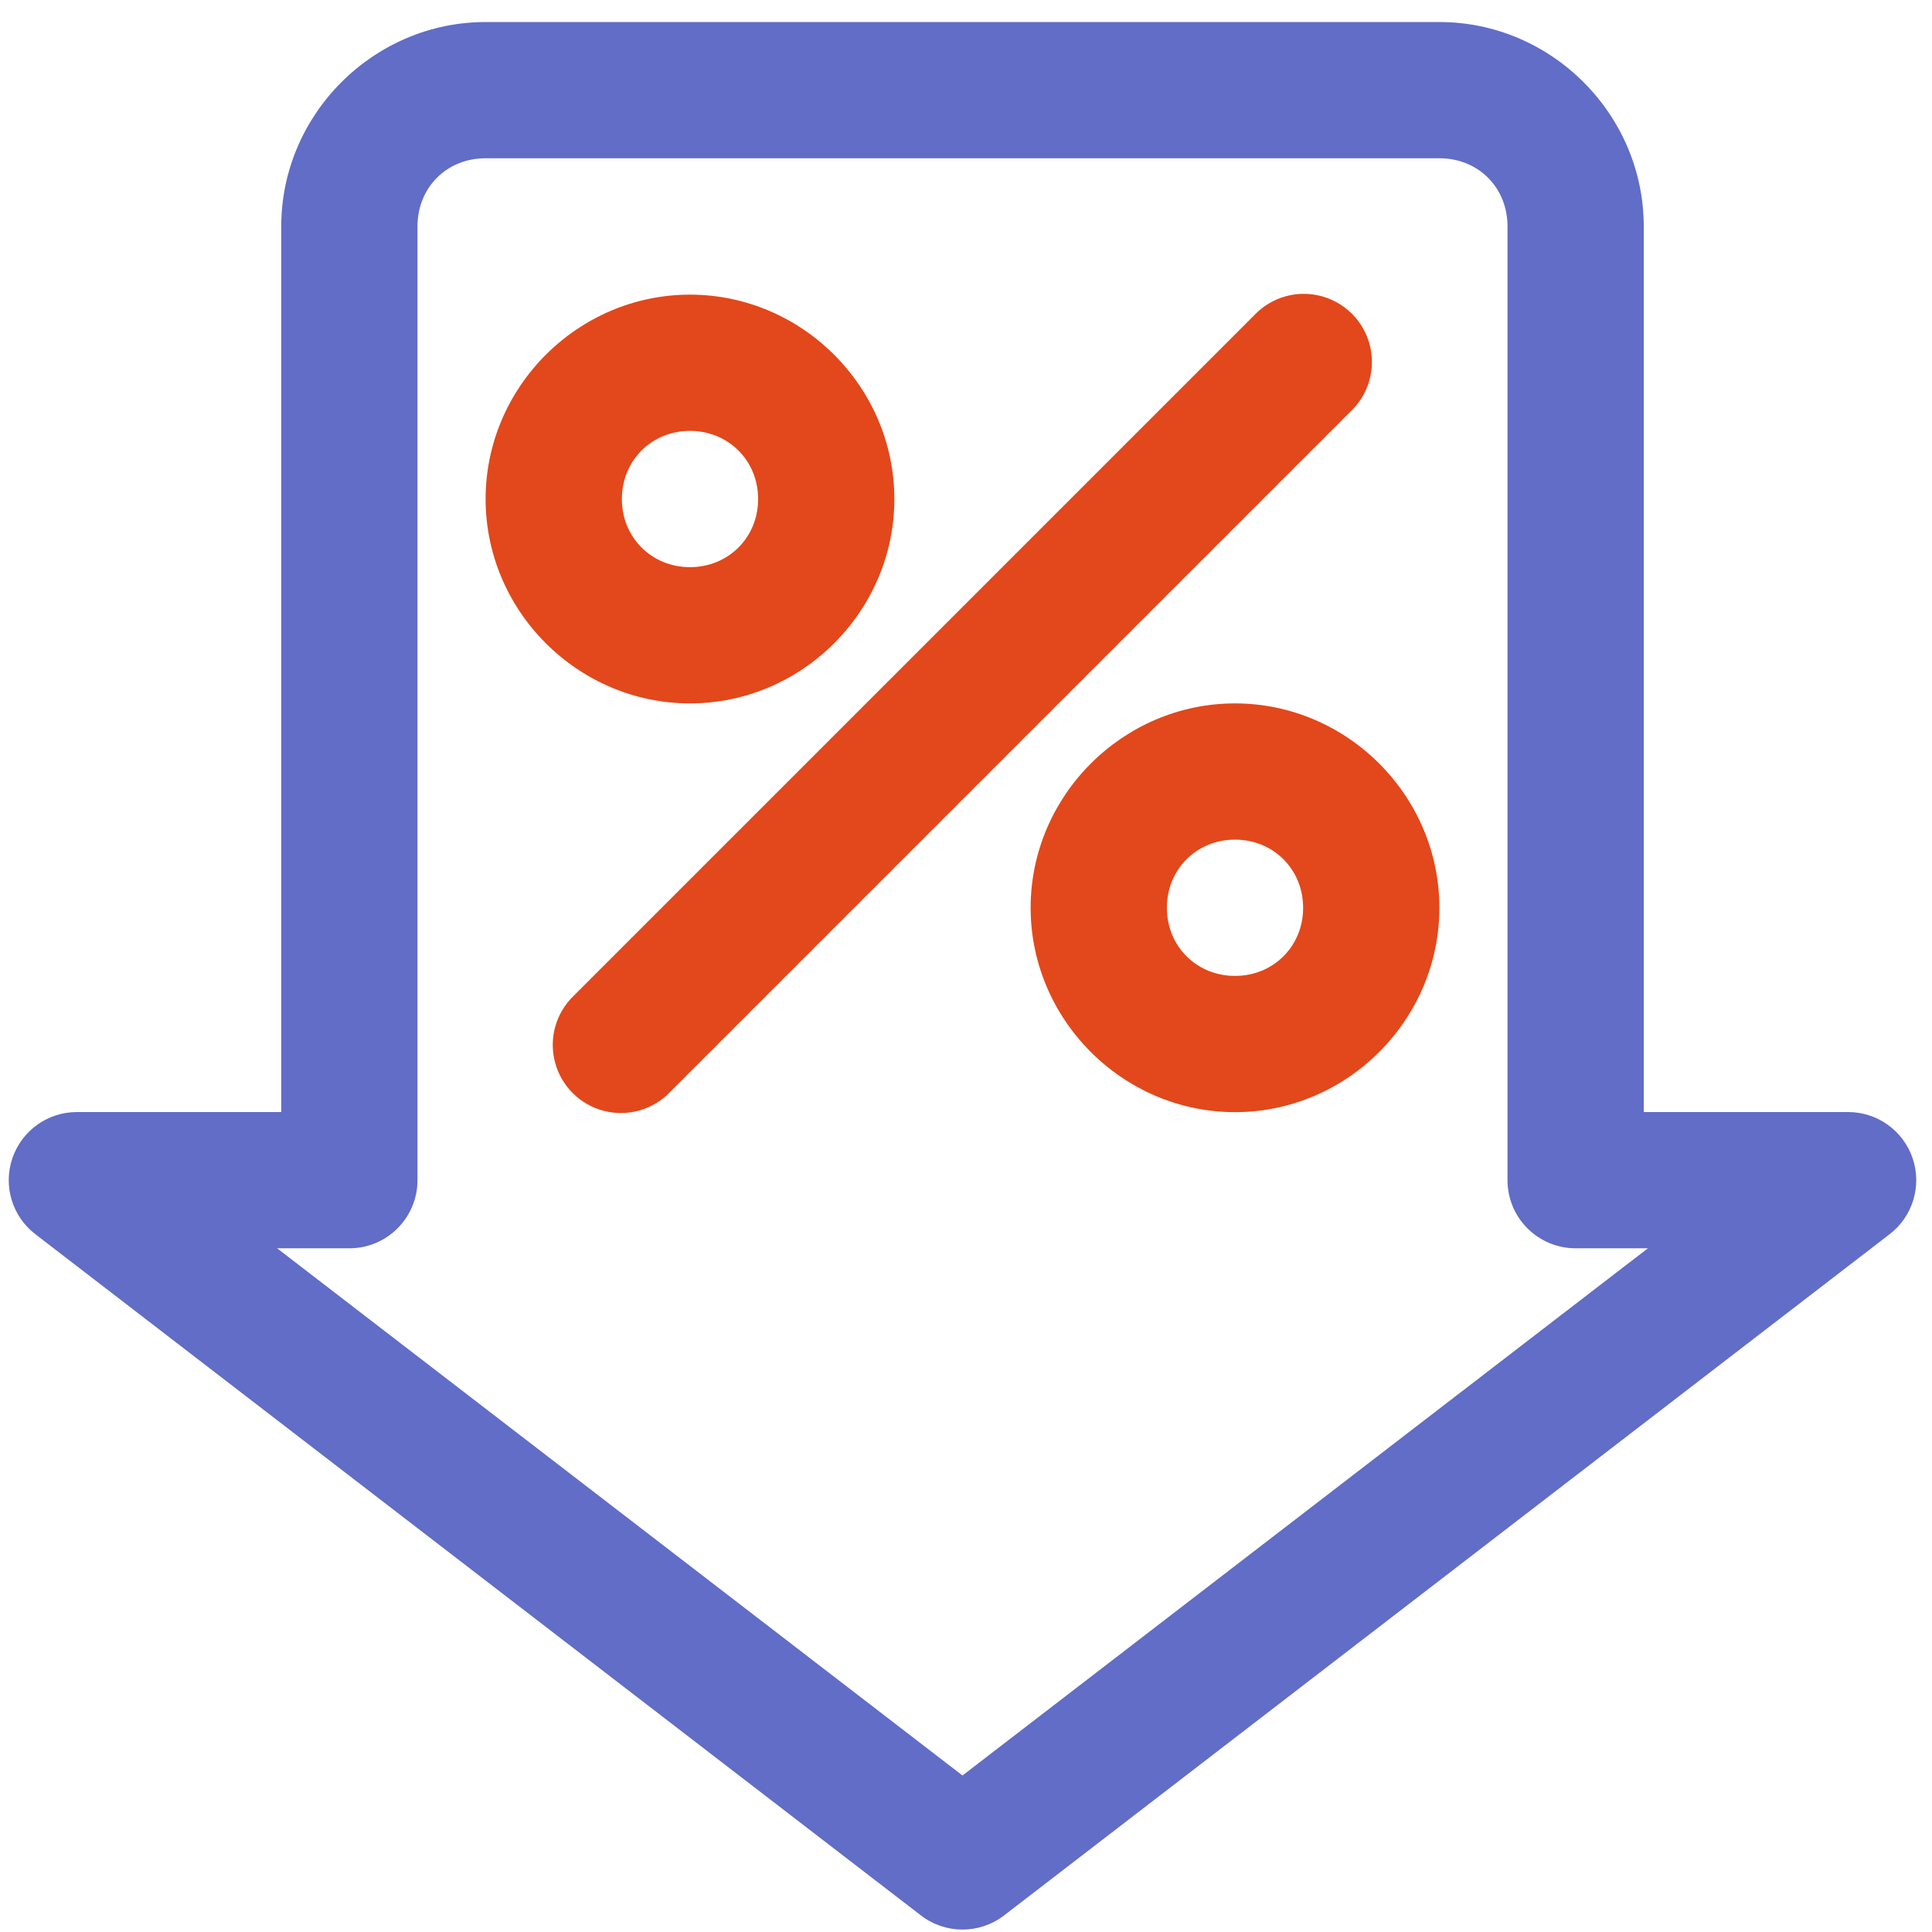<?xml version="1.0" encoding="UTF-8"?>
<svg width="77px" height="77px" viewBox="0 0 77 77" version="1.1" xmlns="http://www.w3.org/2000/svg" xmlns:xlink="http://www.w3.org/1999/xlink">
    <!-- Generator: Sketch 53.2 (72643) - https://sketchapp.com -->
    <title>Group 7</title>
    <desc>Created with Sketch.</desc>
    <g id="approved" stroke="none" stroke-width="1" fill="none" fill-rule="evenodd">
        <g id="insurance-page" transform="translate(-723, -2511)">
            <g id="Group-7" transform="translate(723.348, 2511.878)">
                <path d="M48.873,27.156 C44.407,27.156 40.728,30.835 40.728,35.302 C40.728,39.768 44.407,43.447 48.873,43.447 C53.34,43.447 57.019,39.768 57.019,35.302 C57.019,30.835 53.34,27.156 48.873,27.156 Z" id="Path"></path>
                <path d="M19.006,1.6292066e-12 C14.541,1.6292066e-12 10.861,3.68 10.861,8.146 L10.861,43.443 L2.715,43.443 C1.552,43.443 0.519,44.184 0.145,45.285 C-0.23,46.385 0.139,47.602 1.061,48.311 L36.358,75.463 C37.334,76.213 38.691,76.213 39.667,75.463 L74.964,48.311 C75.886,47.602 76.255,46.385 75.88,45.285 C75.506,44.184 74.473,43.443 73.31,43.443 L65.164,43.443 L65.164,8.146 C65.164,3.68 61.484,-1.20792265e-13 57.019,-1.20792265e-13 L19.006,1.6292066e-12 Z M19.006,5.43 L57.019,5.43 C58.57,5.43 59.734,6.594 59.734,8.146 L59.734,46.158 C59.734,47.658 60.95,48.873 62.449,48.873 L65.329,48.873 L38.012,69.884 L10.696,48.873 L13.576,48.873 C15.075,48.873 16.291,47.658 16.291,46.158 L16.291,8.146 C16.291,6.594 17.455,5.43 19.006,5.43 Z" id="Shape" fill="#616DC6" fill-rule="nonzero"></path>
                <path d="M51.535,10.834 C52.655,10.801 53.68,11.459 54.116,12.49 C54.553,13.522 54.311,14.715 53.508,15.496 L26.356,42.647 C25.675,43.357 24.664,43.642 23.713,43.394 C22.761,43.146 22.018,42.403 21.77,41.452 C21.522,40.5 21.808,39.489 22.517,38.808 L49.669,11.656 C50.16,11.15 50.83,10.855 51.535,10.834 Z M27.152,10.865 C31.618,10.865 35.297,14.544 35.297,19.011 C35.297,23.477 31.618,27.156 27.152,27.156 C22.685,27.156 19.006,23.477 19.006,19.011 C19.006,14.544 22.685,10.865 27.152,10.865 Z M27.152,16.295 C25.62,16.295 24.437,17.479 24.437,19.011 C24.437,20.542 25.62,21.726 27.152,21.726 C28.683,21.726 29.867,20.542 29.867,19.011 C29.867,17.479 28.683,16.295 27.152,16.295 Z M48.873,27.156 C53.34,27.156 57.019,30.835 57.019,35.302 C57.019,39.768 53.34,43.447 48.873,43.447 C44.407,43.447 40.728,39.768 40.728,35.302 C40.728,30.835 44.407,27.156 48.873,27.156 Z M48.873,32.586 C47.342,32.586 46.158,33.77 46.158,35.302 C46.158,36.833 47.342,38.017 48.873,38.017 C50.405,38.017 51.588,36.833 51.588,35.302 C51.588,33.77 50.405,32.586 48.873,32.586 Z" id="Combined-Shape" fill="#E2481B"></path>
            </g>
        </g>
    </g>
</svg>